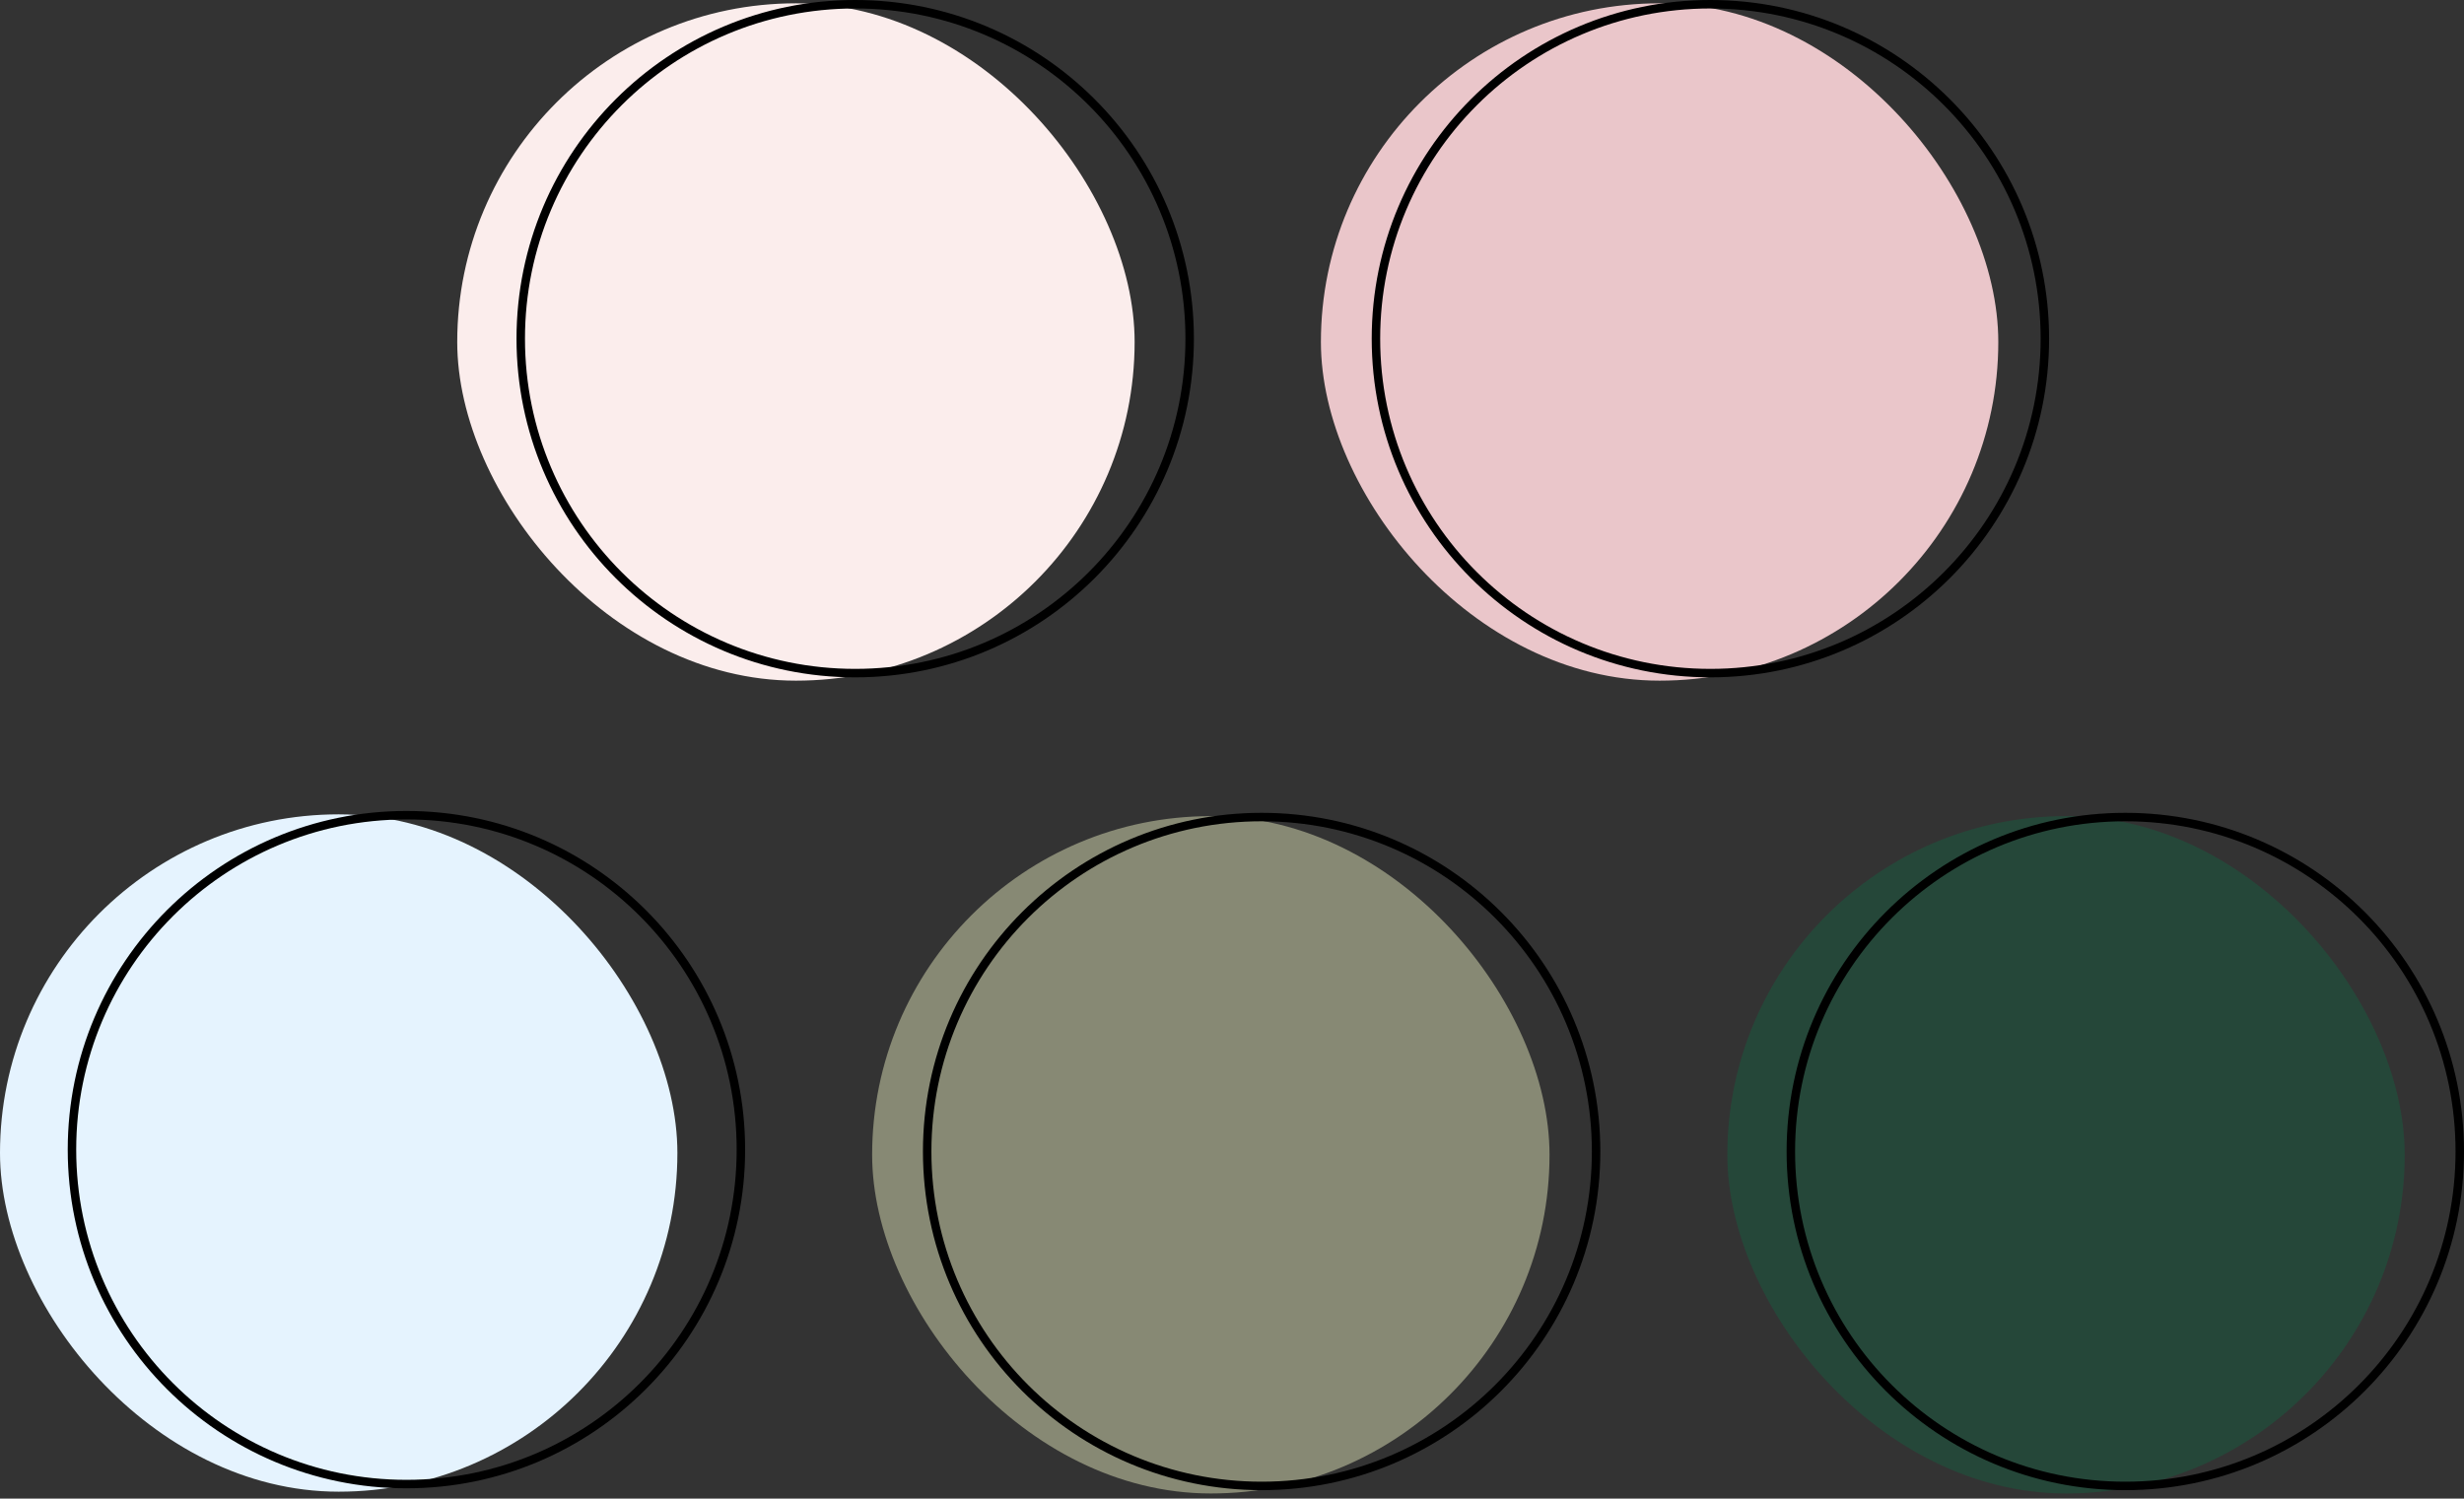 <?xml version="1.0" encoding="UTF-8"?> <svg xmlns="http://www.w3.org/2000/svg" width="291" height="177" viewBox="0 0 291 177" fill="none"><rect x="0" y="0" width="291" height="177" fill="#333333" stroke="none"/><rect y="96.18" width="80" height="80" rx="40" fill="#E5F3FE"></rect><circle cx="48" cy="135.781" r="39.5" stroke="black"></circle><rect x="204" y="96.391" width="80" height="80" rx="40" fill="#254739"></rect><circle cx="251" cy="136" r="39.5" stroke="black"></circle><rect x="54" y="0.391" width="80" height="80" rx="40" fill="#FBEDEC"></rect><circle cx="101" cy="40" r="39.5" stroke="black"></circle><rect x="156" y="0.391" width="80" height="80" rx="40" fill="#EAC6CA"></rect><circle cx="202" cy="40" r="39.5" stroke="black"></circle><rect x="103" y="96.391" width="80" height="80" rx="40" fill="#878974"></rect><circle cx="149" cy="136" r="39.5" stroke="black"></circle></svg> 